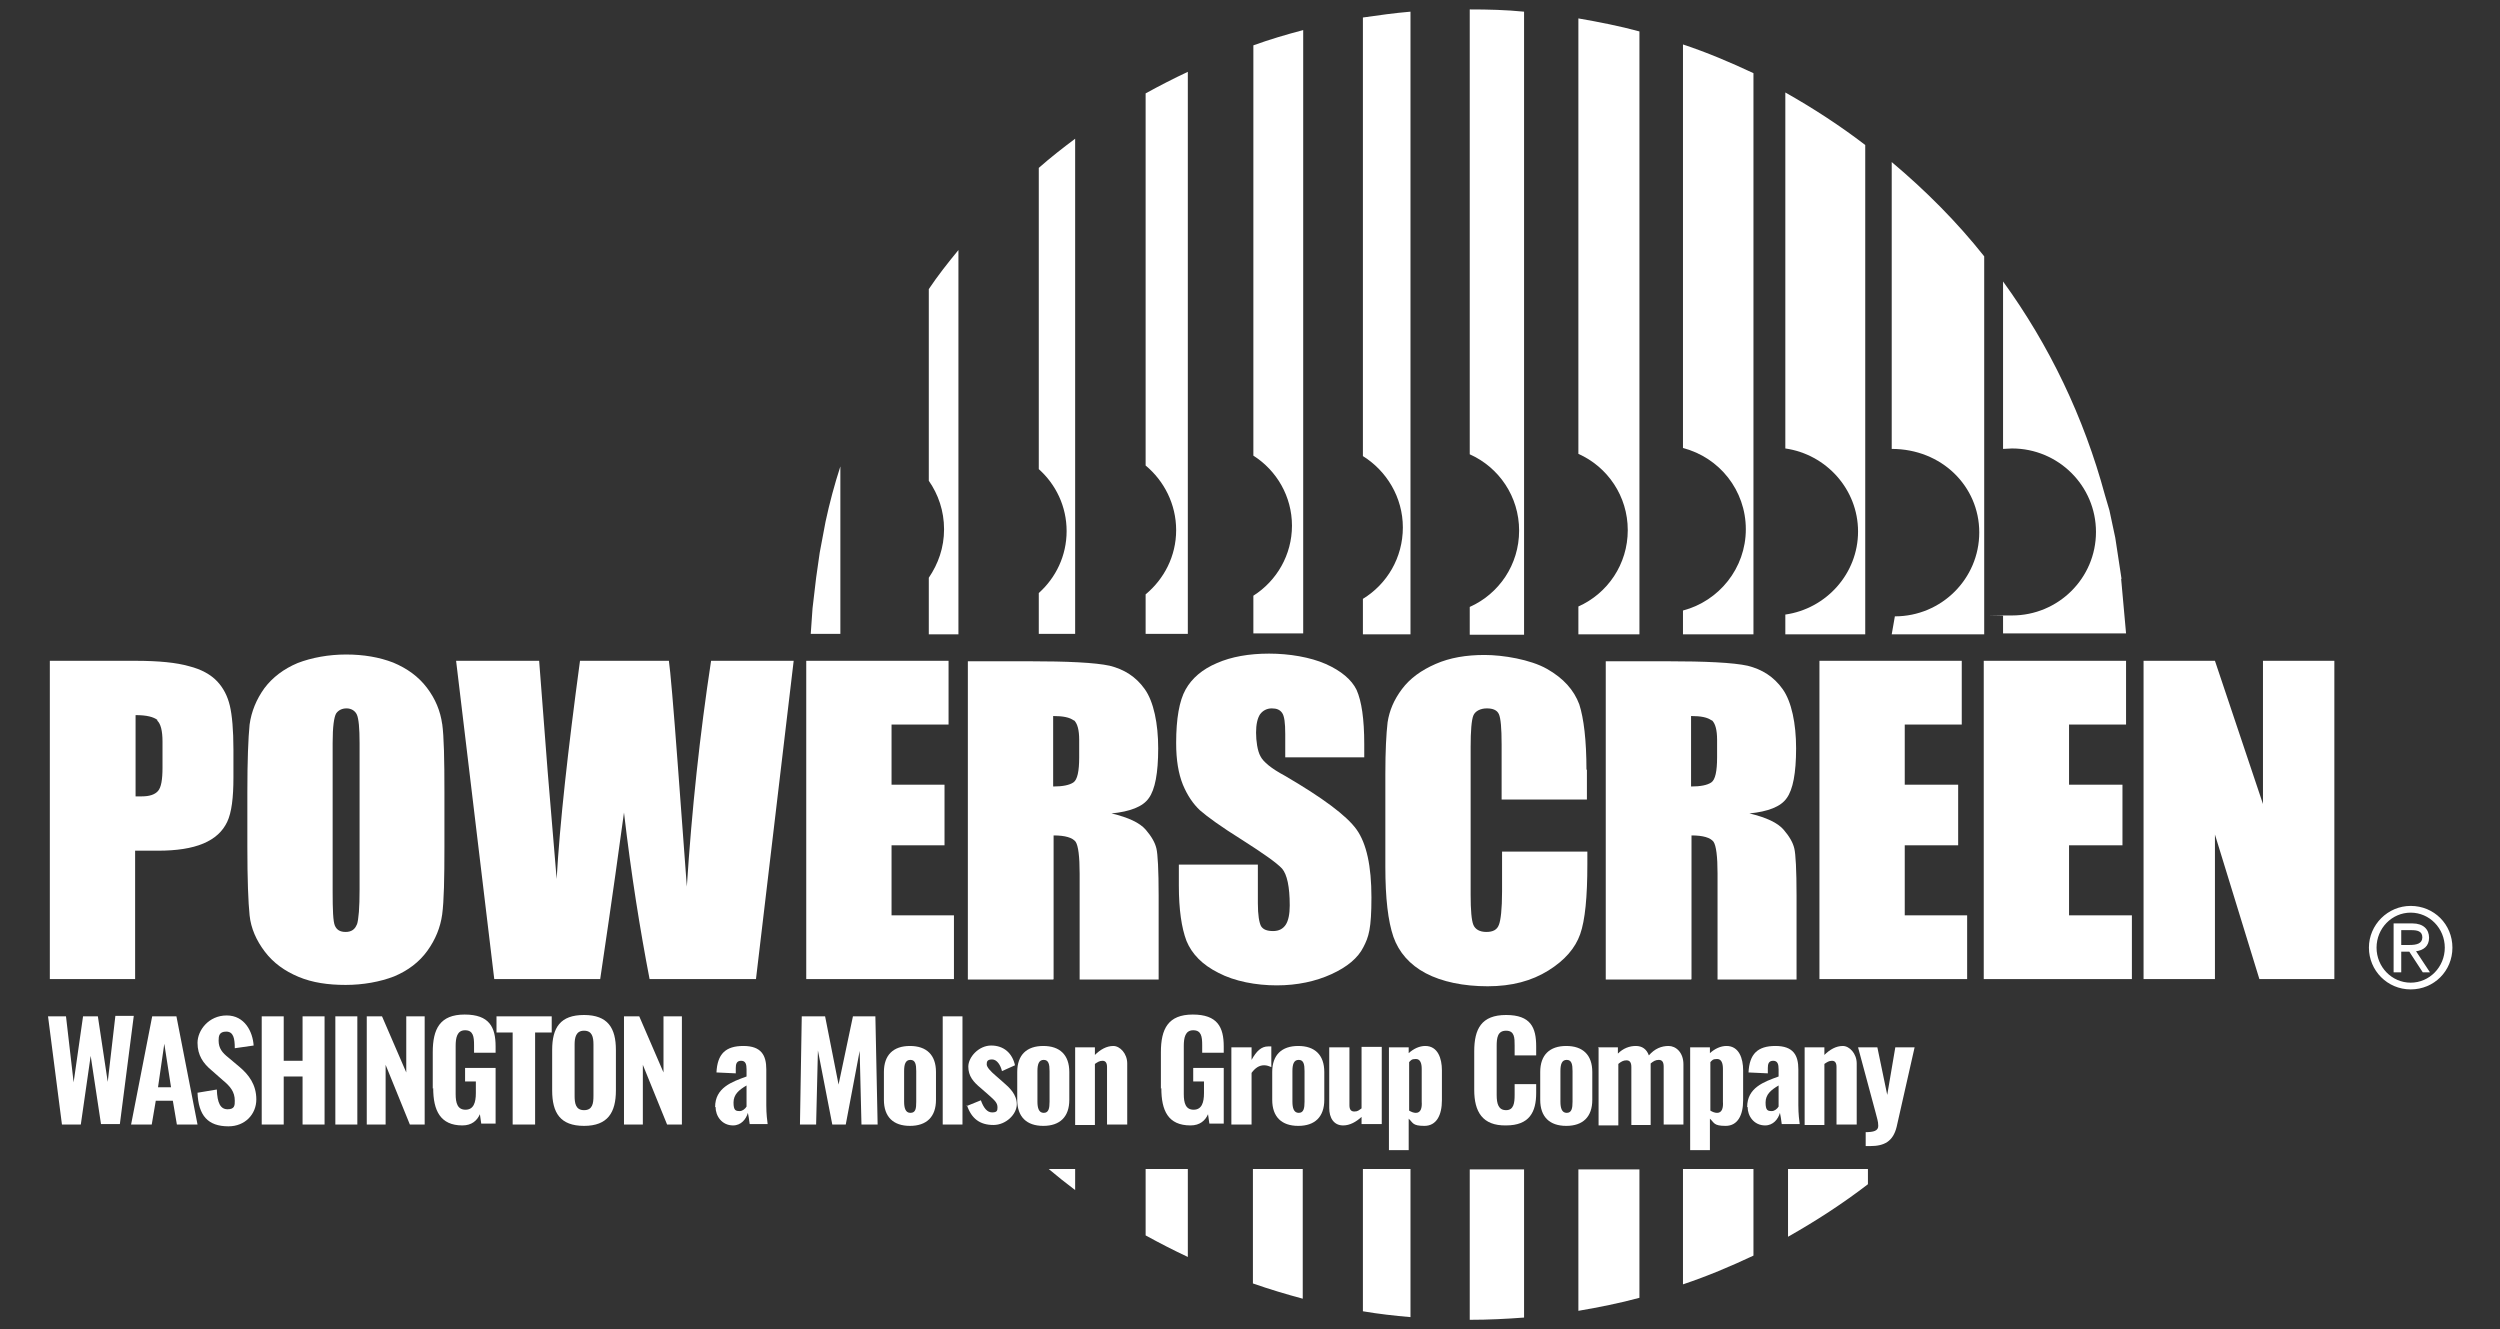 <?xml version="1.0" encoding="UTF-8"?>
<svg id="Layer_1" data-name="Layer 1" xmlns="http://www.w3.org/2000/svg" version="1.1" viewBox="0 0 556.9 296.1">
  <rect x="0" y="0" width="556.9" height="296.1" fill="#333333" stroke="none"/>
  <defs>
    <style>
      .cls-1 {
        fill: #fff;
        stroke-width: 0px;
      }
    </style>
  </defs>
  <path class="cls-1" d="M30.1,218.1v-28.6h5.1c4.1,0,7.5-.5,10.1-1.6,2.6-1.1,4.3-2.7,5.3-4.8,1-2.1,1.4-5.4,1.4-9.9v-6.2c0-4.4-.3-7.7-.8-9.8-.5-2.1-1.4-3.9-2.8-5.4-1.4-1.5-3.5-2.7-6.3-3.4-2.8-.8-6.7-1.2-12-1.2H11.1v70.9h19ZM35,160.5c.8.7,1.2,2.3,1.2,4.7v5.8c0,2.7-.3,4.4-1,5.2-.7.8-1.9,1.2-3.6,1.2s-.8,0-1.4,0v-18.1c2.5,0,4,.4,4.9,1.1Z"/>
  <path class="cls-1" d="M98.5,161.3c-.4-2.9-1.5-5.6-3.4-8.1-1.9-2.5-4.4-4.3-7.5-5.6-3.1-1.2-6.6-1.8-10.5-1.8s-7.7.7-10.8,1.9c-3.1,1.3-5.6,3.2-7.4,5.6-1.8,2.5-2.9,5.2-3.3,8.1-.3,3-.5,8-.5,15.1v12.1c0,7.3.2,12.4.5,15.3s1.5,5.6,3.4,8.1c1.9,2.5,4.4,4.3,7.5,5.6s6.6,1.8,10.5,1.8,7.7-.7,10.8-1.9c3.1-1.3,5.6-3.2,7.4-5.7,1.8-2.5,2.9-5.2,3.3-8.1.4-3,.5-8,.5-15.1v-12.1c0-7.3-.1-12.4-.5-15.3M79.5,205.9c-.4,1.1-1.2,1.7-2.5,1.7s-2-.5-2.4-1.4-.5-3.5-.5-7.6v-33.1c0-3.6.3-5.8.8-6.6.5-.7,1.3-1.1,2.3-1.1s1.9.5,2.3,1.4c.4.9.6,3,.6,6.3v32.6c0,4.1-.2,6.7-.6,7.9h0Z"/>
  <path class="cls-1" d="M158.3,147.2h18.5l-8.4,70.9h-23.7c-2.1-10.9-4.1-23.3-5.7-37.1-.8,5.9-2.5,18.3-5.3,37.1h-23.6l-8.5-70.9h18.5l1.9,24.7,2,23.9c.7-12.4,2.5-28.6,5.2-48.6h19.8c.3,2,1,9.9,2,23.4l2,26.9c1.1-17.1,2.9-33.9,5.4-50.3"/>
  <polygon class="cls-1" points="179.6 218.1 179.6 147.2 211.3 147.2 211.3 161.4 198.6 161.4 198.6 174.8 210.4 174.8 210.4 188.3 198.6 188.3 198.6 203.9 212.5 203.9 212.5 218.1 179.6 218.1"/>
  <path class="cls-1" d="M234.7,218.1v-32c2.6,0,4.2.5,4.9,1.4.6.9.9,3.3.9,7.1v23.6h17.6v-18.7c0-5.7-.2-9.3-.5-10.5-.3-1.3-1.1-2.7-2.4-4.2s-3.8-2.7-7.6-3.6c4.1-.4,7-1.5,8.3-3.4,1.4-1.9,2.1-5.6,2.1-11.1s-1-10.4-3-13.2c-2-2.8-4.6-4.4-7.8-5.2-3.2-.7-9.3-1-18.2-1h-13.4v70.9h19ZM239.2,160.4c.8.7,1.2,2.2,1.2,4.4v3.9c0,3.1-.4,5-1.3,5.6s-2.4.9-4.5.9v-15.7c2.2,0,3.7.3,4.6,1h0Z"/>
  <path class="cls-1" d="M303.9,165.9v2.8h-17.6v-5.2c0-2.5-.2-4-.7-4.7-.5-.7-1.2-1-2.3-1s-2,.5-2.6,1.3c-.6.9-.9,2.3-.9,4.1s.3,4.1,1,5.3c.6,1.2,2.4,2.7,5.4,4.3,8.4,4.9,13.8,8.9,16,12s3.3,8.1,3.3,15.1-.6,8.8-1.8,11.1c-1.2,2.4-3.6,4.4-7.1,6-3.5,1.6-7.6,2.5-12.2,2.5s-9.4-.9-13-2.8c-3.6-1.8-5.9-4.2-7.1-7.1-1.1-2.9-1.7-7-1.7-12.3v-4.7h17.6v8.6c0,2.7.3,4.3.7,5.1.5.8,1.4,1.1,2.7,1.1s2.2-.5,2.8-1.4.9-2.4.9-4.3c0-4.2-.6-6.9-1.7-8.2-1.2-1.3-4.2-3.4-8.9-6.4-4.8-3-7.8-5.2-9.4-6.6-1.5-1.4-2.8-3.3-3.8-5.7-1-2.5-1.5-5.5-1.5-9.3,0-5.4.7-9.4,2.1-11.9,1.4-2.5,3.7-4.5,7-5.9,3.2-1.4,7.1-2.1,11.6-2.1s9.2.8,12.6,2.3,5.8,3.5,6.9,5.8c1.1,2.5,1.7,6.4,1.7,12.1"/>
  <path class="cls-1" d="M353.5,171.4v6.7h-19v-12.3c0-3.6-.2-5.8-.6-6.7s-1.3-1.3-2.7-1.3-2.6.6-3,1.6-.6,3.4-.6,7v32.9c0,3.5.2,5.7.6,6.7s1.4,1.6,2.9,1.6,2.4-.5,2.8-1.6c.4-1,.7-3.5.7-7.4v-8.9h19v2.8c0,7.3-.5,12.5-1.6,15.6s-3.4,5.8-7.1,8.1-8.1,3.5-13.5,3.5-10.2-1-13.8-2.9c-3.6-1.9-6-4.7-7.2-8.1-1.2-3.5-1.8-8.6-1.8-15.6v-20.7c0-5.1.2-8.9.5-11.5.4-2.6,1.4-5,3.2-7.4s4.3-4.2,7.5-5.6c3.2-1.4,6.8-2,10.9-2s10.2,1,13.9,3.1,6,4.7,7.2,7.9c1,3.1,1.6,8,1.6,14.6"/>
  <path class="cls-1" d="M376.8,218.1v-32c2.6,0,4.2.5,4.9,1.4.6.9.9,3.3.9,7.1v23.6h17.6v-18.7c0-5.7-.2-9.3-.5-10.5-.3-1.3-1.1-2.7-2.4-4.2s-3.8-2.7-7.6-3.6c4.1-.4,7-1.5,8.3-3.4,1.4-1.9,2.1-5.6,2.1-11.1s-1-10.4-3-13.2-4.6-4.4-7.8-5.2c-3.2-.7-9.3-1-18.2-1h-13.4v70.9h19ZM381.3,160.4c.8.7,1.2,2.2,1.2,4.4v3.9c0,3.1-.4,5-1.3,5.6s-2.4.9-4.5.9v-15.7c2.2,0,3.7.3,4.6,1h0Z"/>
  <polygon class="cls-1" points="405.3 218.1 405.3 147.2 437 147.2 437 161.4 424.3 161.4 424.3 174.8 436.2 174.8 436.2 188.3 424.3 188.3 424.3 203.9 438.2 203.9 438.2 218.1 405.3 218.1"/>
  <polygon class="cls-1" points="441.9 218.1 441.9 147.2 473.6 147.2 473.6 161.4 460.9 161.4 460.9 174.8 472.8 174.8 472.8 188.3 460.9 188.3 460.9 203.9 474.9 203.9 474.9 218.1 441.9 218.1"/>
  <polygon class="cls-1" points="504.1 147.2 520 147.2 520 218.1 503.3 218.1 493.4 185.9 493.4 218.1 477.5 218.1 477.5 147.2 493.4 147.2 504.1 179.1 504.1 147.2"/>
  <path class="cls-1" d="M537,218.9c-4.2,0-7.6-3.5-7.6-7.8s3.4-7.8,7.6-7.8,7.6,3.5,7.6,7.8-3.4,7.8-7.6,7.8ZM527.7,211.1c0,5.1,4.1,9.3,9.3,9.3s9.3-4.1,9.3-9.3-4.1-9.3-9.3-9.3c-5.1,0-9.3,4.2-9.3,9.3ZM534.9,210.5v-3.3h2.3c1.2,0,2.4.2,2.4,1.6s-1.3,1.7-2.8,1.7h-1.8ZM533.3,216.6h1.6v-4.6h1.8l3,4.6h1.6l-3.1-4.7c1.6-.2,2.9-1.1,2.9-3s-1.3-3.2-3.7-3.2h-4.2v10.9h0Z"/>
  <g>
    <path class="cls-1" d="M10.6,226.4h4.1l1.7,14.7,2.1-14.7h3.3l2.2,14.6,1.7-14.7h4.1l-3.1,24.1h-4.2l-2.3-15.2-2.2,15.3h-4.2l-3.1-24.1h0Z"/>
    <path class="cls-1" d="M33.8,226.4h5.5l4.7,24.1h-4.6l-.9-5.3h-3.8l-.9,5.3h-4.6l4.7-24.1ZM38.1,242.2l-1.5-9.7-1.4,9.7h2.9Z"/>
    <path class="cls-1" d="M44.1,243.4l4.2-.7c.1,3,.8,4.4,2.4,4.4s1.6-.9,1.6-1.9c0-2-1-3.2-2.7-4.6l-2.5-2.2c-1.8-1.5-3.1-3.3-3.1-6.1s2.5-6.1,6.5-6.1,5.8,3.6,6,6.7l-4.2.6c0-2.2-.3-3.7-1.9-3.7s-1.7,1-1.7,2c0,1.7.8,2.7,2.2,3.8l2.5,2.1c2,1.7,3.7,3.9,3.7,7.2s-2.5,6-6.2,6c-4.6,0-6.7-2.4-6.9-7.5h0Z"/>
    <path class="cls-1" d="M58.3,226.4h4.9v9.9h4.2v-9.9h4.9v24.1h-4.9v-10.7h-4.2v10.7h-4.9v-24.1Z"/>
    <path class="cls-1" d="M74.7,226.4h4.9v24.1h-4.9s0-24.1,0-24.1Z"/>
    <path class="cls-1" d="M81.7,226.4h3.4l5.4,12.5v-12.5h4.1v24.1h-3.3l-5.4-13.3v13.3h-4.2v-24.1h0Z"/>
    <path class="cls-1" d="M96.4,242.5v-8.1c0-5.2,1.6-8.4,7.1-8.4s6.9,2.8,6.9,7.1v1.4h-4.8v-1.7c0-1.9-.2-3.3-2-3.3s-2.1,1.7-2.1,3.5v10.7c0,2,.4,3.5,2.2,3.5s2.3-1.6,2.3-3.7v-2.6h-2.4v-3h6.8v12.4h-3.2l-.3-2.1c-.6,1.4-1.8,2.5-3.9,2.5-4.9,0-6.5-3.3-6.5-8.3h0Z"/>
    <path class="cls-1" d="M114.3,230h-3.7v-3.6h12.3v3.6h-3.7v20.5h-5v-20.5h0Z"/>
    <path class="cls-1" d="M123,242.9v-9c0-5,1.8-7.8,7.1-7.8s7.1,2.9,7.1,7.8v9c0,4.9-1.8,7.9-7.1,7.9-5.3,0-7.1-2.9-7.1-7.9h0ZM132.2,244.1v-11.4c0-1.7-.3-3.1-2.1-3.1s-2.1,1.5-2.1,3.1v11.4c0,1.6.2,3.2,2.1,3.2s2.1-1.5,2.1-3.2Z"/>
    <path class="cls-1" d="M139,226.4h3.4l5.4,12.5v-12.5h4.1v24.1h-3.3l-5.4-13.3v13.3h-4.2v-24.1h0Z"/>
    <path class="cls-1" d="M159.3,246.6c0-4.3,3.7-5.6,7-6.8v-1.6c0-1.1-.2-1.9-1.2-1.9s-1.2.7-1.2,1.6v1.2c-.1,0-4.3-.2-4.3-.2.2-4.1,2-5.9,6-5.9s5.1,2.1,5.1,5.2v8c0,2,.2,3.4.3,4.2h-4c-.1-.9-.3-2.1-.4-2.5-.4,1.4-1.5,2.8-3.3,2.8-2.5,0-3.9-2.1-3.9-4.1h0ZM166.3,246.6v-4.8c-1.7,1-2.9,2-2.9,3.8s.5,1.9,1.4,1.9c.6,0,1.2-.5,1.5-1h0Z"/>
    <path class="cls-1" d="M178.6,226.4h5.2l3,15.2,3.2-15.2h5l.5,24.1h-3.6l-.4-16.4-3.1,16.4h-3l-3.2-16.5-.4,16.5h-3.6l.4-24.1Z"/>
    <path class="cls-1" d="M196.9,245v-6.2c0-3.8,2.1-5.8,5.8-5.8s5.8,2,5.8,5.8v6.2c0,3.8-2.1,5.8-5.8,5.8s-5.8-2-5.8-5.8ZM204.1,245.4v-6.8c0-1.5-.2-2.5-1.3-2.5s-1.4,1-1.4,2.5v6.8c0,1.4.3,2.5,1.4,2.5,1.2,0,1.3-1,1.3-2.5Z"/>
    <path class="cls-1" d="M210,226.4h4.4v24.1h-4.4v-24.1Z"/>
    <path class="cls-1" d="M215.3,246.4l3.2-1.3c.6,1.7,1.4,2.7,2.5,2.7s1.2-.4,1.2-1.1c0-1-.5-1.5-2.1-2.9l-1.6-1.4c-1.7-1.4-2.8-2.7-2.8-4.8s2.3-4.7,5.1-4.7,4.7,1.7,5.3,4.4l-2.9,1.3c-.3-1.3-1.1-2.6-2.2-2.6s-1.2.5-1.2,1.1.8,1.5,2.1,2.6l1.6,1.4c1.4,1.2,3,2.7,3,4.9s-2.4,4.6-5.2,4.6c-3,0-4.9-1.4-5.9-4.4h0Z"/>
    <path class="cls-1" d="M226.6,245v-6.2c0-3.8,2.1-5.8,5.8-5.8s5.8,2,5.8,5.8v6.2c0,3.8-2.1,5.8-5.8,5.8s-5.8-2-5.8-5.8ZM233.8,245.4v-6.8c0-1.5-.2-2.5-1.3-2.5s-1.4,1-1.4,2.5v6.8c0,1.4.3,2.5,1.4,2.5,1.1,0,1.3-1,1.3-2.5Z"/>
    <path class="cls-1" d="M239.5,233.3h4.4v1.7c1.2-1.2,2.6-2,4.1-2s3.1,1.7,3.1,3.9v13.6h-4.5v-12.8c0-.9-.3-1.4-1-1.4s-1.1.3-1.7.7v13.6h-4.4v-17.3h0Z"/>
    <path class="cls-1" d="M258.6,242.5v-8.1c0-5.2,1.6-8.4,7.1-8.4s6.9,2.8,6.9,7.1v1.4h-4.8v-1.7c0-1.9-.2-3.3-2-3.3s-2.1,1.7-2.1,3.5v10.7c0,2,.4,3.5,2.2,3.5s2.3-1.6,2.3-3.7v-2.6h-2.4v-3h6.8v12.4h-3.2l-.3-2.1c-.6,1.4-1.8,2.5-3.9,2.5-5,0-6.5-3.3-6.5-8.3h0Z"/>
    <path class="cls-1" d="M274.3,233.3h4.5v2.8c1.1-2,2.2-3,3.7-3s.5,0,.7,0v4.6c-.5-.2-1-.4-1.6-.4-1.1,0-2,.6-2.8,1.7v11.5h-4.5v-17.2h0Z"/>
    <path class="cls-1" d="M283.4,245v-6.2c0-3.8,2.1-5.8,5.8-5.8s5.8,2,5.8,5.8v6.2c0,3.8-2.1,5.8-5.8,5.8s-5.8-2-5.8-5.8ZM290.6,245.4v-6.8c0-1.5-.2-2.5-1.3-2.5s-1.4,1-1.4,2.5v6.8c0,1.4.3,2.5,1.4,2.5,1.1,0,1.3-1,1.3-2.5Z"/>
    <path class="cls-1" d="M296.1,246.9v-13.6h4.5v12.9c0,.9.3,1.4,1.1,1.4s1-.3,1.6-.7v-13.7h4.5v17.2h-4.5v-1.6c-1.2,1.1-2.6,1.9-4.1,1.9-2.1,0-3.1-1.7-3.1-3.9h0Z"/>
    <path class="cls-1" d="M309.4,233.3h4.4v1.3c1.1-1,2.4-1.6,3.7-1.6,2.8,0,3.7,2.8,3.7,5.4v6.7c0,3.3-1.2,5.7-3.9,5.7s-2.5-.7-3.5-1.6v7h-4.4v-22.9ZM316.7,245.3v-7.2c0-1.2-.3-2.2-1.3-2.2s-1.1.3-1.5.7v10.8c.5.3,1,.5,1.5.5,1.1,0,1.4-1.1,1.3-2.5h0Z"/>
    <path class="cls-1" d="M328.4,242.8v-8.6c0-5,1.6-8.1,7.1-8.1s6.7,2.8,6.7,7v2h-4.8v-2.2c0-1.7,0-3.3-1.9-3.3s-2.1,1.6-2.1,3.4v10.9c0,2,.4,3.4,2.1,3.4s1.9-1.6,1.9-3.4v-2.4h4.8v2c0,4.2-1.5,7.2-6.7,7.2-5.3.1-7.1-3.1-7.1-7.9h0Z"/>
    <path class="cls-1" d="M343.1,245v-6.2c0-3.8,2.1-5.8,5.8-5.8s5.8,2,5.8,5.8v6.2c0,3.8-2.1,5.8-5.8,5.8s-5.8-2-5.8-5.8ZM350.3,245.4v-6.8c0-1.5-.2-2.5-1.3-2.5s-1.4,1-1.4,2.5v6.8c0,1.4.3,2.5,1.4,2.5,1.1,0,1.3-1,1.3-2.5Z"/>
    <path class="cls-1" d="M356,233.3h4.4v1.4c1.2-1.2,2.6-1.7,4-1.7s2.4.7,2.9,2.1c1.3-1.5,2.8-2.1,4.4-2.1s3.3,1.4,3.3,4.1v13.4h-4.4v-12.9c0-1.1-.4-1.5-1.1-1.5s-1.2.3-1.8.8v13.7h-4.3v-12.9c0-1.1-.4-1.5-1.1-1.5s-1.2.3-1.8.8v13.7h-4.4v-17.2h0Z"/>
    <path class="cls-1" d="M376.5,233.3h4.4v1.3c1.1-1,2.4-1.6,3.7-1.6,2.8,0,3.7,2.8,3.7,5.4v6.7c0,3.3-1.2,5.7-3.9,5.7s-2.5-.7-3.5-1.6v7h-4.4v-22.9ZM383.8,245.3v-7.2c0-1.2-.3-2.2-1.3-2.2s-1.1.3-1.5.7v10.8c.5.3,1,.5,1.5.5,1.1,0,1.4-1.1,1.3-2.5h0Z"/>
    <path class="cls-1" d="M389.2,246.6c0-4.3,3.7-5.6,7-6.8v-1.6c0-1.1-.2-1.9-1.2-1.9s-1.2.7-1.2,1.6v1.2c-.1,0-4.3-.2-4.3-.2.2-4.1,2-5.9,6-5.9s5.1,2.1,5.1,5.2v8c0,2,.2,3.4.3,4.2h-4c-.1-.9-.3-2.1-.4-2.5-.4,1.4-1.5,2.8-3.3,2.8-2.5,0-3.9-2.1-3.9-4.1h0ZM396.2,246.6v-4.8c-1.7,1-2.9,2-2.9,3.8s.5,1.9,1.4,1.9c.6,0,1.2-.5,1.5-1h0Z"/>
    <path class="cls-1" d="M402,233.3h4.4v1.7c1.2-1.2,2.6-2,4.1-2s3.1,1.7,3.1,3.9v13.6h-4.5v-12.8c0-.9-.3-1.4-1-1.4s-1.1.3-1.7.7v13.6h-4.4v-17.3h0Z"/>
    <path class="cls-1" d="M415.5,252.2c1.9,0,2.9-.3,2.9-1.4s-.3-1.7-.6-3l-3.9-14.5h4.3l2.2,10.6,1.8-10.6h4.3l-4,17.7c-.8,3.3-2.8,4.3-5.9,4.3h-1v-3.1h0Z"/>
  </g>
  <g>
    <path class="cls-1" d="M314.2,2.6c-3.6.3-7.1.8-10.6,1.3v97.7c5.3,3.3,8.9,9.2,8.9,15.9s-3.5,12.6-8.9,15.9v7.9h10.6V2.6Z"/>
    <path class="cls-1" d="M339.5,2.6c-4-.4-8-.5-12.1-.5v99.1c6.5,2.9,11,9.4,11,17s-4.5,14.1-11,17v6.2h12.1V2.6Z"/>
    <path class="cls-1" d="M264.6,16c-3.2,1.5-6.3,3.1-9.4,4.8v82.9c4.1,3.4,6.8,8.6,6.8,14.4s-2.7,10.9-6.8,14.3v8.8h9.4V16h0Z"/>
    <path class="cls-1" d="M290.3,6.7c-3.8,1-7.5,2.1-11.1,3.4v91.4c5.2,3.3,8.6,9.1,8.6,15.6s-3.4,12.3-8.6,15.6v8.4h11.1V6.7h0Z"/>
    <path class="cls-1" d="M472.6,129l-1.4-9.2-1.3-6.1-1-3.4h0c-4.7-17.4-12.4-33.4-22.7-47.6v37.3c.7,0,1.3-.1,2-.1,10.3,0,18.7,8.3,18.7,18.6s-8.4,18.6-18.7,18.6-1.3,0-2-.1v4.1h27.4l-1.1-12.2h0Z"/>
    <path class="cls-1" d="M422.1,137.3l-.7,4h20.6V57.1c-6.1-7.7-13.1-14.7-20.6-21v63.9c11.1,0,19.5,8.3,19.5,18.6s-8.4,18.7-18.8,18.7h0Z"/>
    <path class="cls-1" d="M239.5,30.9c-2.8,2.1-5.5,4.2-8.1,6.5v67.1c3.8,3.4,6.2,8.3,6.2,13.8s-2.4,10.4-6.2,13.8v9.1h8.1V30.9h0Z"/>
    <path class="cls-1" d="M415.5,32.3c-5.6-4.3-11.6-8.2-17.8-11.7v79.3c9.1,1.3,16.2,9.1,16.2,18.5s-7.1,17.2-16.2,18.5v4.4h17.8V32.3h0Z"/>
    <path class="cls-1" d="M390.6,16.3c-5.1-2.4-10.3-4.6-15.7-6.4v89.9c8.1,2.1,14,9.4,14,18.1s-6,16-14,18.1v5.3h15.7V16.3h0Z"/>
    <path class="cls-1" d="M365.2,7c-4.4-1.2-9-2.1-13.6-2.9v97c6.5,2.9,11,9.4,11,17s-4.5,14.1-11,17v6.2h13.6V7Z"/>
    <path class="cls-1" d="M351.6,260.4v31.6c4.6-.8,9.2-1.7,13.6-2.9v-28.6h-13.6Z"/>
    <path class="cls-1" d="M327.4,260.4v33.6c4.1,0,8.1-.2,12.1-.5v-33h-12.1Z"/>
    <path class="cls-1" d="M398.3,260.4v15.1c6.2-3.5,12.2-7.4,17.8-11.7v-3.4h-17.8Z"/>
    <path class="cls-1" d="M213.5,55.7c-2.3,2.8-4.6,5.7-6.6,8.7v42.7c2.1,3,3.4,6.7,3.4,10.8s-1.3,7.7-3.4,10.8v12.6h6.6V55.7h0Z"/>
    <path class="cls-1" d="M374.9,260.4v25.7c5.4-1.8,10.6-4,15.7-6.4v-19.3h-15.7Z"/>
    <path class="cls-1" d="M303.6,260.4v31.7c3.5.6,7.1,1,10.6,1.3v-33h-10.6Z"/>
    <path class="cls-1" d="M187.2,141.2v-37.3c-1.3,4-2.4,8.1-3.3,12.3h0c0,.1-1.3,6.9-1.3,6.9l-.8,5.6-.8,6.8-.4,5.7h6.6Z"/>
    <path class="cls-1" d="M279.1,260.4v25.5c3.7,1.3,7.4,2.4,11.1,3.4v-28.9h-11.1Z"/>
    <path class="cls-1" d="M233.6,260.4c1.9,1.6,3.9,3.2,5.9,4.7v-4.7h-5.9Z"/>
    <path class="cls-1" d="M255.2,260.4v14.8c3.1,1.7,6.2,3.3,9.4,4.8v-19.6h-9.4Z"/>
  </g>
</svg>
